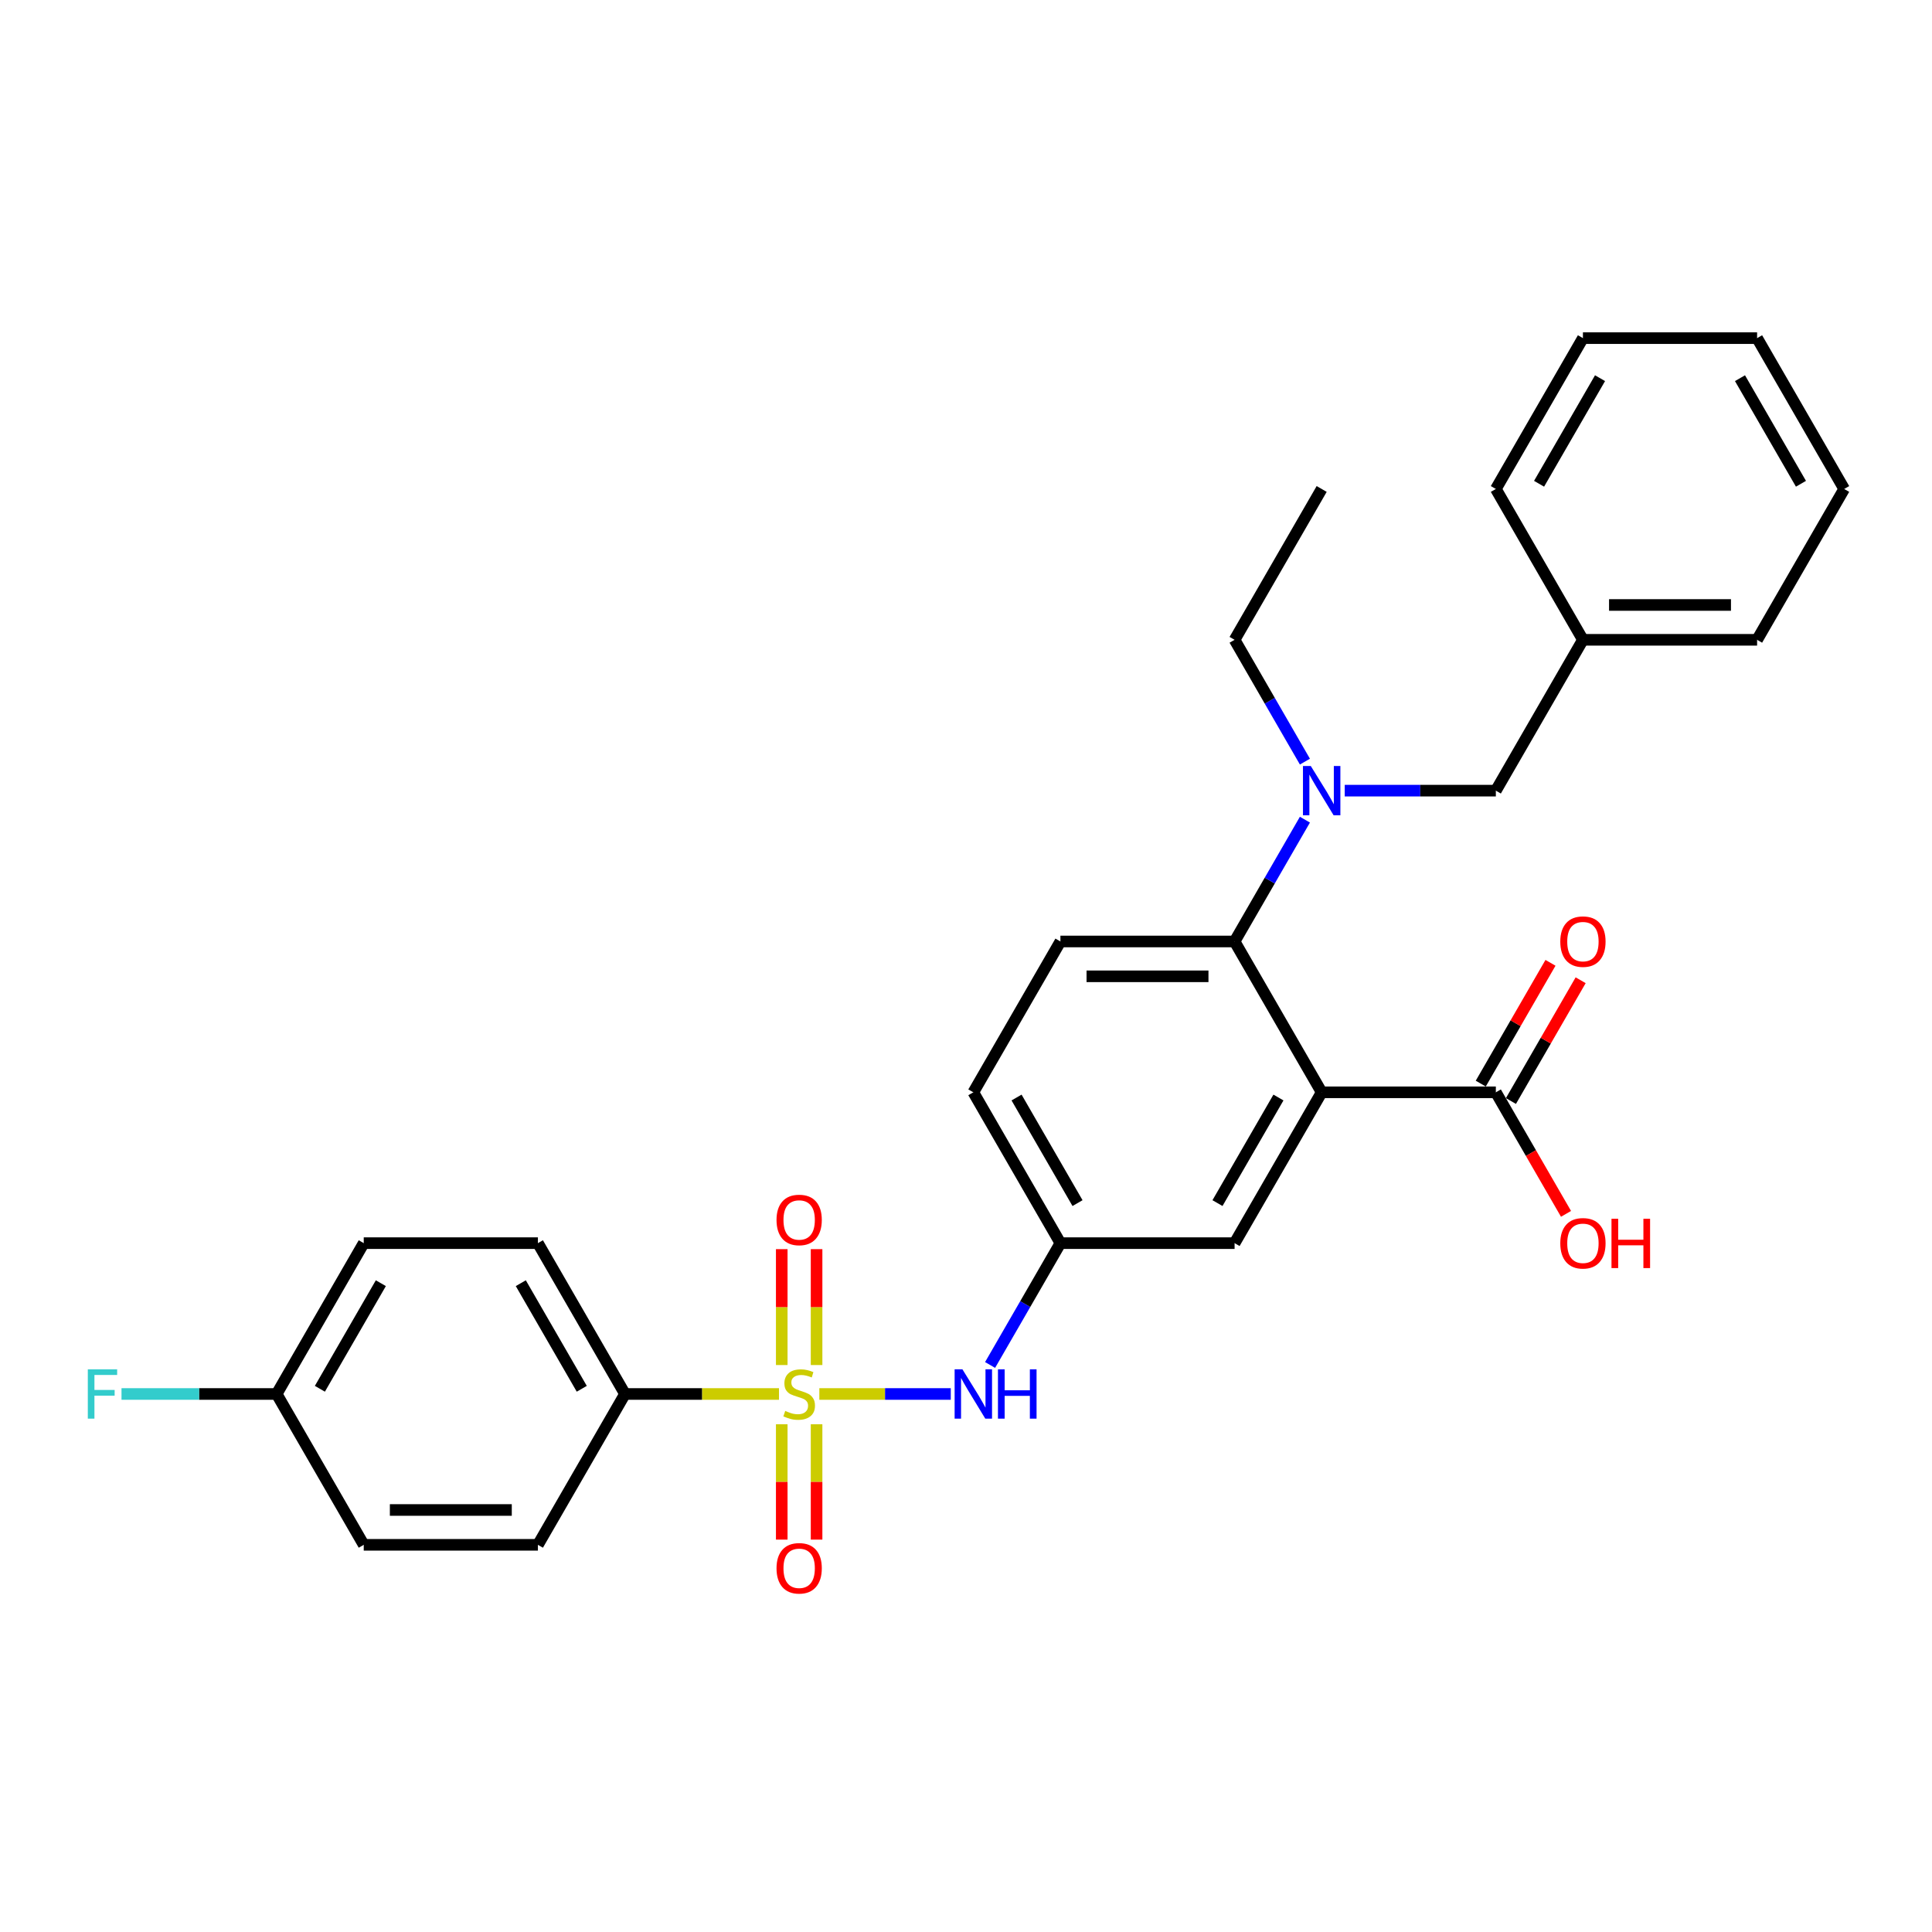 <?xml version='1.0' encoding='iso-8859-1'?>
<svg version='1.1' baseProfile='full'
              xmlns='http://www.w3.org/2000/svg'
                      xmlns:rdkit='http://www.rdkit.org/xml'
                      xmlns:xlink='http://www.w3.org/1999/xlink'
                  xml:space='preserve'
width='1000px' height='1000px' viewBox='0 0 1000 1000'>
<!-- END OF HEADER -->
<rect style='opacity:1.0;fill:#FFFFFF;stroke:none' width='1000' height='1000' x='0' y='0'> </rect>
<path class='bond-2' d='M 424.085,721.525 L 458.103,721.525' style='fill:none;fill-rule:evenodd;stroke:#CCCC00;stroke-width:6px;stroke-linecap:butt;stroke-linejoin:miter;stroke-opacity:1' />
<path class='bond-2' d='M 458.103,721.525 L 492.12,721.525' style='fill:none;fill-rule:evenodd;stroke:#0000FF;stroke-width:6px;stroke-linecap:butt;stroke-linejoin:miter;stroke-opacity:1' />
<path class='bond-5' d='M 403.206,721.525 L 363.351,721.525' style='fill:none;fill-rule:evenodd;stroke:#CCCC00;stroke-width:6px;stroke-linecap:butt;stroke-linejoin:miter;stroke-opacity:1' />
<path class='bond-5' d='M 363.351,721.525 L 323.495,721.525' style='fill:none;fill-rule:evenodd;stroke:#000000;stroke-width:6px;stroke-linecap:butt;stroke-linejoin:miter;stroke-opacity:1' />
<path class='bond-6' d='M 422.66,706.542 L 422.66,676.551' style='fill:none;fill-rule:evenodd;stroke:#CCCC00;stroke-width:6px;stroke-linecap:butt;stroke-linejoin:miter;stroke-opacity:1' />
<path class='bond-6' d='M 422.66,676.551 L 422.66,646.56' style='fill:none;fill-rule:evenodd;stroke:#FF0000;stroke-width:6px;stroke-linecap:butt;stroke-linejoin:miter;stroke-opacity:1' />
<path class='bond-6' d='M 404.63,706.542 L 404.63,676.551' style='fill:none;fill-rule:evenodd;stroke:#CCCC00;stroke-width:6px;stroke-linecap:butt;stroke-linejoin:miter;stroke-opacity:1' />
<path class='bond-6' d='M 404.63,676.551 L 404.63,646.56' style='fill:none;fill-rule:evenodd;stroke:#FF0000;stroke-width:6px;stroke-linecap:butt;stroke-linejoin:miter;stroke-opacity:1' />
<path class='bond-7' d='M 404.63,737.193 L 404.63,767.048' style='fill:none;fill-rule:evenodd;stroke:#CCCC00;stroke-width:6px;stroke-linecap:butt;stroke-linejoin:miter;stroke-opacity:1' />
<path class='bond-7' d='M 404.63,767.048 L 404.63,796.903' style='fill:none;fill-rule:evenodd;stroke:#FF0000;stroke-width:6px;stroke-linecap:butt;stroke-linejoin:miter;stroke-opacity:1' />
<path class='bond-7' d='M 422.66,737.193 L 422.66,767.048' style='fill:none;fill-rule:evenodd;stroke:#CCCC00;stroke-width:6px;stroke-linecap:butt;stroke-linejoin:miter;stroke-opacity:1' />
<path class='bond-7' d='M 422.66,767.048 L 422.66,796.903' style='fill:none;fill-rule:evenodd;stroke:#FF0000;stroke-width:6px;stroke-linecap:butt;stroke-linejoin:miter;stroke-opacity:1' />
<path class='bond-0' d='M 684.095,565.38 L 639.02,643.452' style='fill:none;fill-rule:evenodd;stroke:#000000;stroke-width:6px;stroke-linecap:butt;stroke-linejoin:miter;stroke-opacity:1' />
<path class='bond-0' d='M 661.72,568.076 L 630.167,622.727' style='fill:none;fill-rule:evenodd;stroke:#000000;stroke-width:6px;stroke-linecap:butt;stroke-linejoin:miter;stroke-opacity:1' />
<path class='bond-3' d='M 684.095,565.38 L 774.245,565.38' style='fill:none;fill-rule:evenodd;stroke:#000000;stroke-width:6px;stroke-linecap:butt;stroke-linejoin:miter;stroke-opacity:1' />
<path class='bond-30' d='M 684.095,565.38 L 639.02,487.308' style='fill:none;fill-rule:evenodd;stroke:#000000;stroke-width:6px;stroke-linecap:butt;stroke-linejoin:miter;stroke-opacity:1' />
<path class='bond-1' d='M 639.02,487.308 L 548.87,487.308' style='fill:none;fill-rule:evenodd;stroke:#000000;stroke-width:6px;stroke-linecap:butt;stroke-linejoin:miter;stroke-opacity:1' />
<path class='bond-1' d='M 625.498,505.338 L 562.393,505.338' style='fill:none;fill-rule:evenodd;stroke:#000000;stroke-width:6px;stroke-linecap:butt;stroke-linejoin:miter;stroke-opacity:1' />
<path class='bond-4' d='M 639.02,487.308 L 657.222,455.781' style='fill:none;fill-rule:evenodd;stroke:#000000;stroke-width:6px;stroke-linecap:butt;stroke-linejoin:miter;stroke-opacity:1' />
<path class='bond-4' d='M 657.222,455.781 L 675.424,424.255' style='fill:none;fill-rule:evenodd;stroke:#0000FF;stroke-width:6px;stroke-linecap:butt;stroke-linejoin:miter;stroke-opacity:1' />
<path class='bond-10' d='M 512.467,706.506 L 530.668,674.979' style='fill:none;fill-rule:evenodd;stroke:#0000FF;stroke-width:6px;stroke-linecap:butt;stroke-linejoin:miter;stroke-opacity:1' />
<path class='bond-10' d='M 530.668,674.979 L 548.87,643.452' style='fill:none;fill-rule:evenodd;stroke:#000000;stroke-width:6px;stroke-linecap:butt;stroke-linejoin:miter;stroke-opacity:1' />
<path class='bond-12' d='M 782.053,569.888 L 800.098,538.632' style='fill:none;fill-rule:evenodd;stroke:#000000;stroke-width:6px;stroke-linecap:butt;stroke-linejoin:miter;stroke-opacity:1' />
<path class='bond-12' d='M 800.098,538.632 L 818.144,507.375' style='fill:none;fill-rule:evenodd;stroke:#FF0000;stroke-width:6px;stroke-linecap:butt;stroke-linejoin:miter;stroke-opacity:1' />
<path class='bond-12' d='M 766.438,560.873 L 784.484,529.617' style='fill:none;fill-rule:evenodd;stroke:#000000;stroke-width:6px;stroke-linecap:butt;stroke-linejoin:miter;stroke-opacity:1' />
<path class='bond-12' d='M 784.484,529.617 L 802.53,498.36' style='fill:none;fill-rule:evenodd;stroke:#FF0000;stroke-width:6px;stroke-linecap:butt;stroke-linejoin:miter;stroke-opacity:1' />
<path class='bond-16' d='M 774.245,565.38 L 792.406,596.835' style='fill:none;fill-rule:evenodd;stroke:#000000;stroke-width:6px;stroke-linecap:butt;stroke-linejoin:miter;stroke-opacity:1' />
<path class='bond-16' d='M 792.406,596.835 L 810.566,628.289' style='fill:none;fill-rule:evenodd;stroke:#FF0000;stroke-width:6px;stroke-linecap:butt;stroke-linejoin:miter;stroke-opacity:1' />
<path class='bond-11' d='M 696.031,409.236 L 735.138,409.236' style='fill:none;fill-rule:evenodd;stroke:#0000FF;stroke-width:6px;stroke-linecap:butt;stroke-linejoin:miter;stroke-opacity:1' />
<path class='bond-11' d='M 735.138,409.236 L 774.245,409.236' style='fill:none;fill-rule:evenodd;stroke:#000000;stroke-width:6px;stroke-linecap:butt;stroke-linejoin:miter;stroke-opacity:1' />
<path class='bond-22' d='M 675.424,394.217 L 657.222,362.69' style='fill:none;fill-rule:evenodd;stroke:#0000FF;stroke-width:6px;stroke-linecap:butt;stroke-linejoin:miter;stroke-opacity:1' />
<path class='bond-22' d='M 657.222,362.69 L 639.02,331.164' style='fill:none;fill-rule:evenodd;stroke:#000000;stroke-width:6px;stroke-linecap:butt;stroke-linejoin:miter;stroke-opacity:1' />
<path class='bond-13' d='M 323.495,721.525 L 278.42,643.452' style='fill:none;fill-rule:evenodd;stroke:#000000;stroke-width:6px;stroke-linecap:butt;stroke-linejoin:miter;stroke-opacity:1' />
<path class='bond-13' d='M 301.12,718.829 L 269.567,664.178' style='fill:none;fill-rule:evenodd;stroke:#000000;stroke-width:6px;stroke-linecap:butt;stroke-linejoin:miter;stroke-opacity:1' />
<path class='bond-14' d='M 323.495,721.525 L 278.42,799.597' style='fill:none;fill-rule:evenodd;stroke:#000000;stroke-width:6px;stroke-linecap:butt;stroke-linejoin:miter;stroke-opacity:1' />
<path class='bond-8' d='M 639.02,643.452 L 548.87,643.452' style='fill:none;fill-rule:evenodd;stroke:#000000;stroke-width:6px;stroke-linecap:butt;stroke-linejoin:miter;stroke-opacity:1' />
<path class='bond-9' d='M 548.87,487.308 L 503.795,565.38' style='fill:none;fill-rule:evenodd;stroke:#000000;stroke-width:6px;stroke-linecap:butt;stroke-linejoin:miter;stroke-opacity:1' />
<path class='bond-15' d='M 548.87,643.452 L 503.795,565.38' style='fill:none;fill-rule:evenodd;stroke:#000000;stroke-width:6px;stroke-linecap:butt;stroke-linejoin:miter;stroke-opacity:1' />
<path class='bond-15' d='M 557.724,622.727 L 526.171,568.076' style='fill:none;fill-rule:evenodd;stroke:#000000;stroke-width:6px;stroke-linecap:butt;stroke-linejoin:miter;stroke-opacity:1' />
<path class='bond-18' d='M 774.245,409.236 L 819.32,331.164' style='fill:none;fill-rule:evenodd;stroke:#000000;stroke-width:6px;stroke-linecap:butt;stroke-linejoin:miter;stroke-opacity:1' />
<path class='bond-20' d='M 278.42,643.452 L 188.27,643.452' style='fill:none;fill-rule:evenodd;stroke:#000000;stroke-width:6px;stroke-linecap:butt;stroke-linejoin:miter;stroke-opacity:1' />
<path class='bond-19' d='M 278.42,799.597 L 188.27,799.597' style='fill:none;fill-rule:evenodd;stroke:#000000;stroke-width:6px;stroke-linecap:butt;stroke-linejoin:miter;stroke-opacity:1' />
<path class='bond-19' d='M 264.898,781.567 L 201.793,781.567' style='fill:none;fill-rule:evenodd;stroke:#000000;stroke-width:6px;stroke-linecap:butt;stroke-linejoin:miter;stroke-opacity:1' />
<path class='bond-17' d='M 143.195,721.525 L 188.27,799.597' style='fill:none;fill-rule:evenodd;stroke:#000000;stroke-width:6px;stroke-linecap:butt;stroke-linejoin:miter;stroke-opacity:1' />
<path class='bond-21' d='M 143.195,721.525 L 103.042,721.525' style='fill:none;fill-rule:evenodd;stroke:#000000;stroke-width:6px;stroke-linecap:butt;stroke-linejoin:miter;stroke-opacity:1' />
<path class='bond-21' d='M 103.042,721.525 L 62.89,721.525' style='fill:none;fill-rule:evenodd;stroke:#33CCCC;stroke-width:6px;stroke-linecap:butt;stroke-linejoin:miter;stroke-opacity:1' />
<path class='bond-29' d='M 143.195,721.525 L 188.27,643.452' style='fill:none;fill-rule:evenodd;stroke:#000000;stroke-width:6px;stroke-linecap:butt;stroke-linejoin:miter;stroke-opacity:1' />
<path class='bond-29' d='M 165.571,718.829 L 197.123,664.178' style='fill:none;fill-rule:evenodd;stroke:#000000;stroke-width:6px;stroke-linecap:butt;stroke-linejoin:miter;stroke-opacity:1' />
<path class='bond-23' d='M 819.32,331.164 L 909.47,331.164' style='fill:none;fill-rule:evenodd;stroke:#000000;stroke-width:6px;stroke-linecap:butt;stroke-linejoin:miter;stroke-opacity:1' />
<path class='bond-23' d='M 832.843,313.134 L 895.948,313.134' style='fill:none;fill-rule:evenodd;stroke:#000000;stroke-width:6px;stroke-linecap:butt;stroke-linejoin:miter;stroke-opacity:1' />
<path class='bond-24' d='M 819.32,331.164 L 774.245,253.091' style='fill:none;fill-rule:evenodd;stroke:#000000;stroke-width:6px;stroke-linecap:butt;stroke-linejoin:miter;stroke-opacity:1' />
<path class='bond-25' d='M 639.02,331.164 L 684.095,253.091' style='fill:none;fill-rule:evenodd;stroke:#000000;stroke-width:6px;stroke-linecap:butt;stroke-linejoin:miter;stroke-opacity:1' />
<path class='bond-26' d='M 909.47,331.164 L 954.545,253.091' style='fill:none;fill-rule:evenodd;stroke:#000000;stroke-width:6px;stroke-linecap:butt;stroke-linejoin:miter;stroke-opacity:1' />
<path class='bond-27' d='M 774.245,253.091 L 819.32,175.019' style='fill:none;fill-rule:evenodd;stroke:#000000;stroke-width:6px;stroke-linecap:butt;stroke-linejoin:miter;stroke-opacity:1' />
<path class='bond-27' d='M 796.621,250.396 L 828.174,195.745' style='fill:none;fill-rule:evenodd;stroke:#000000;stroke-width:6px;stroke-linecap:butt;stroke-linejoin:miter;stroke-opacity:1' />
<path class='bond-31' d='M 954.545,253.091 L 909.47,175.019' style='fill:none;fill-rule:evenodd;stroke:#000000;stroke-width:6px;stroke-linecap:butt;stroke-linejoin:miter;stroke-opacity:1' />
<path class='bond-31' d='M 932.17,250.396 L 900.617,195.745' style='fill:none;fill-rule:evenodd;stroke:#000000;stroke-width:6px;stroke-linecap:butt;stroke-linejoin:miter;stroke-opacity:1' />
<path class='bond-28' d='M 819.32,175.019 L 909.47,175.019' style='fill:none;fill-rule:evenodd;stroke:#000000;stroke-width:6px;stroke-linecap:butt;stroke-linejoin:miter;stroke-opacity:1' />
<path  class='atom-0' d='M 406.433 730.287
Q 406.722 730.395, 407.912 730.9
Q 409.102 731.405, 410.4 731.73
Q 411.734 732.018, 413.032 732.018
Q 415.448 732.018, 416.855 730.864
Q 418.261 729.674, 418.261 727.619
Q 418.261 726.212, 417.54 725.347
Q 416.855 724.482, 415.773 724.013
Q 414.691 723.544, 412.888 723.003
Q 410.616 722.318, 409.246 721.669
Q 407.912 721.02, 406.938 719.65
Q 406.001 718.279, 406.001 715.971
Q 406.001 712.762, 408.164 710.779
Q 410.364 708.795, 414.691 708.795
Q 417.648 708.795, 421.002 710.202
L 420.172 712.978
Q 417.107 711.716, 414.799 711.716
Q 412.311 711.716, 410.941 712.762
Q 409.571 713.772, 409.607 715.539
Q 409.607 716.909, 410.292 717.738
Q 411.013 718.568, 412.023 719.037
Q 413.068 719.505, 414.799 720.046
Q 417.107 720.767, 418.477 721.489
Q 419.848 722.21, 420.821 723.688
Q 421.831 725.131, 421.831 727.619
Q 421.831 731.153, 419.451 733.064
Q 417.107 734.939, 413.177 734.939
Q 410.905 734.939, 409.174 734.434
Q 407.479 733.965, 405.46 733.136
L 406.433 730.287
' fill='#CCCC00'/>
<path  class='atom-3' d='M 498.152 708.759
L 506.518 722.282
Q 507.347 723.616, 508.681 726.032
Q 510.016 728.448, 510.088 728.592
L 510.088 708.759
L 513.477 708.759
L 513.477 734.29
L 509.98 734.29
L 501.001 719.505
Q 499.955 717.774, 498.837 715.791
Q 497.755 713.808, 497.431 713.195
L 497.431 734.29
L 494.113 734.29
L 494.113 708.759
L 498.152 708.759
' fill='#0000FF'/>
<path  class='atom-3' d='M 516.543 708.759
L 520.004 708.759
L 520.004 719.613
L 533.058 719.613
L 533.058 708.759
L 536.52 708.759
L 536.52 734.29
L 533.058 734.29
L 533.058 722.498
L 520.004 722.498
L 520.004 734.29
L 516.543 734.29
L 516.543 708.759
' fill='#0000FF'/>
<path  class='atom-5' d='M 678.452 396.471
L 686.818 409.993
Q 687.647 411.327, 688.982 413.743
Q 690.316 416.159, 690.388 416.304
L 690.388 396.471
L 693.777 396.471
L 693.777 422.001
L 690.28 422.001
L 681.301 407.216
Q 680.255 405.486, 679.137 403.502
Q 678.055 401.519, 677.731 400.906
L 677.731 422.001
L 674.413 422.001
L 674.413 396.471
L 678.452 396.471
' fill='#0000FF'/>
<path  class='atom-7' d='M 401.926 631.447
Q 401.926 625.317, 404.955 621.891
Q 407.984 618.465, 413.645 618.465
Q 419.307 618.465, 422.336 621.891
Q 425.365 625.317, 425.365 631.447
Q 425.365 637.649, 422.3 641.183
Q 419.235 644.681, 413.645 644.681
Q 408.02 644.681, 404.955 641.183
Q 401.926 637.685, 401.926 631.447
M 413.645 641.796
Q 417.54 641.796, 419.631 639.2
Q 421.759 636.567, 421.759 631.447
Q 421.759 626.434, 419.631 623.91
Q 417.54 621.35, 413.645 621.35
Q 409.751 621.35, 407.623 623.874
Q 405.532 626.398, 405.532 631.447
Q 405.532 636.603, 407.623 639.2
Q 409.751 641.796, 413.645 641.796
' fill='#FF0000'/>
<path  class='atom-8' d='M 401.926 811.747
Q 401.926 805.617, 404.955 802.191
Q 407.984 798.765, 413.645 798.765
Q 419.307 798.765, 422.336 802.191
Q 425.365 805.617, 425.365 811.747
Q 425.365 817.949, 422.3 821.483
Q 419.235 824.981, 413.645 824.981
Q 408.02 824.981, 404.955 821.483
Q 401.926 817.985, 401.926 811.747
M 413.645 822.096
Q 417.54 822.096, 419.631 819.5
Q 421.759 816.867, 421.759 811.747
Q 421.759 806.734, 419.631 804.21
Q 417.54 801.65, 413.645 801.65
Q 409.751 801.65, 407.623 804.174
Q 405.532 806.698, 405.532 811.747
Q 405.532 816.903, 407.623 819.5
Q 409.751 822.096, 413.645 822.096
' fill='#FF0000'/>
<path  class='atom-13' d='M 807.601 487.38
Q 807.601 481.25, 810.63 477.824
Q 813.659 474.399, 819.32 474.399
Q 824.982 474.399, 828.011 477.824
Q 831.04 481.25, 831.04 487.38
Q 831.04 493.582, 827.975 497.116
Q 824.91 500.614, 819.32 500.614
Q 813.695 500.614, 810.63 497.116
Q 807.601 493.619, 807.601 487.38
M 819.32 497.729
Q 823.215 497.729, 825.306 495.133
Q 827.434 492.501, 827.434 487.38
Q 827.434 482.368, 825.306 479.844
Q 823.215 477.283, 819.32 477.283
Q 815.426 477.283, 813.298 479.808
Q 811.207 482.332, 811.207 487.38
Q 811.207 492.537, 813.298 495.133
Q 815.426 497.729, 819.32 497.729
' fill='#FF0000'/>
<path  class='atom-17' d='M 807.601 643.525
Q 807.601 637.394, 810.63 633.969
Q 813.659 630.543, 819.32 630.543
Q 824.982 630.543, 828.011 633.969
Q 831.04 637.394, 831.04 643.525
Q 831.04 649.727, 827.975 653.261
Q 824.91 656.759, 819.32 656.759
Q 813.695 656.759, 810.63 653.261
Q 807.601 649.763, 807.601 643.525
M 819.32 653.874
Q 823.215 653.874, 825.306 651.277
Q 827.434 648.645, 827.434 643.525
Q 827.434 638.512, 825.306 635.988
Q 823.215 633.428, 819.32 633.428
Q 815.426 633.428, 813.298 635.952
Q 811.207 638.476, 811.207 643.525
Q 811.207 648.681, 813.298 651.277
Q 815.426 653.874, 819.32 653.874
' fill='#FF0000'/>
<path  class='atom-17' d='M 834.105 630.831
L 837.567 630.831
L 837.567 641.686
L 850.621 641.686
L 850.621 630.831
L 854.082 630.831
L 854.082 656.362
L 850.621 656.362
L 850.621 644.57
L 837.567 644.57
L 837.567 656.362
L 834.105 656.362
L 834.105 630.831
' fill='#FF0000'/>
<path  class='atom-22' d='M 45.455 708.759
L 60.636 708.759
L 60.636 711.68
L 48.88 711.68
L 48.88 719.433
L 59.338 719.433
L 59.338 722.39
L 48.88 722.39
L 48.88 734.29
L 45.455 734.29
L 45.455 708.759
' fill='#33CCCC'/>
</svg>

